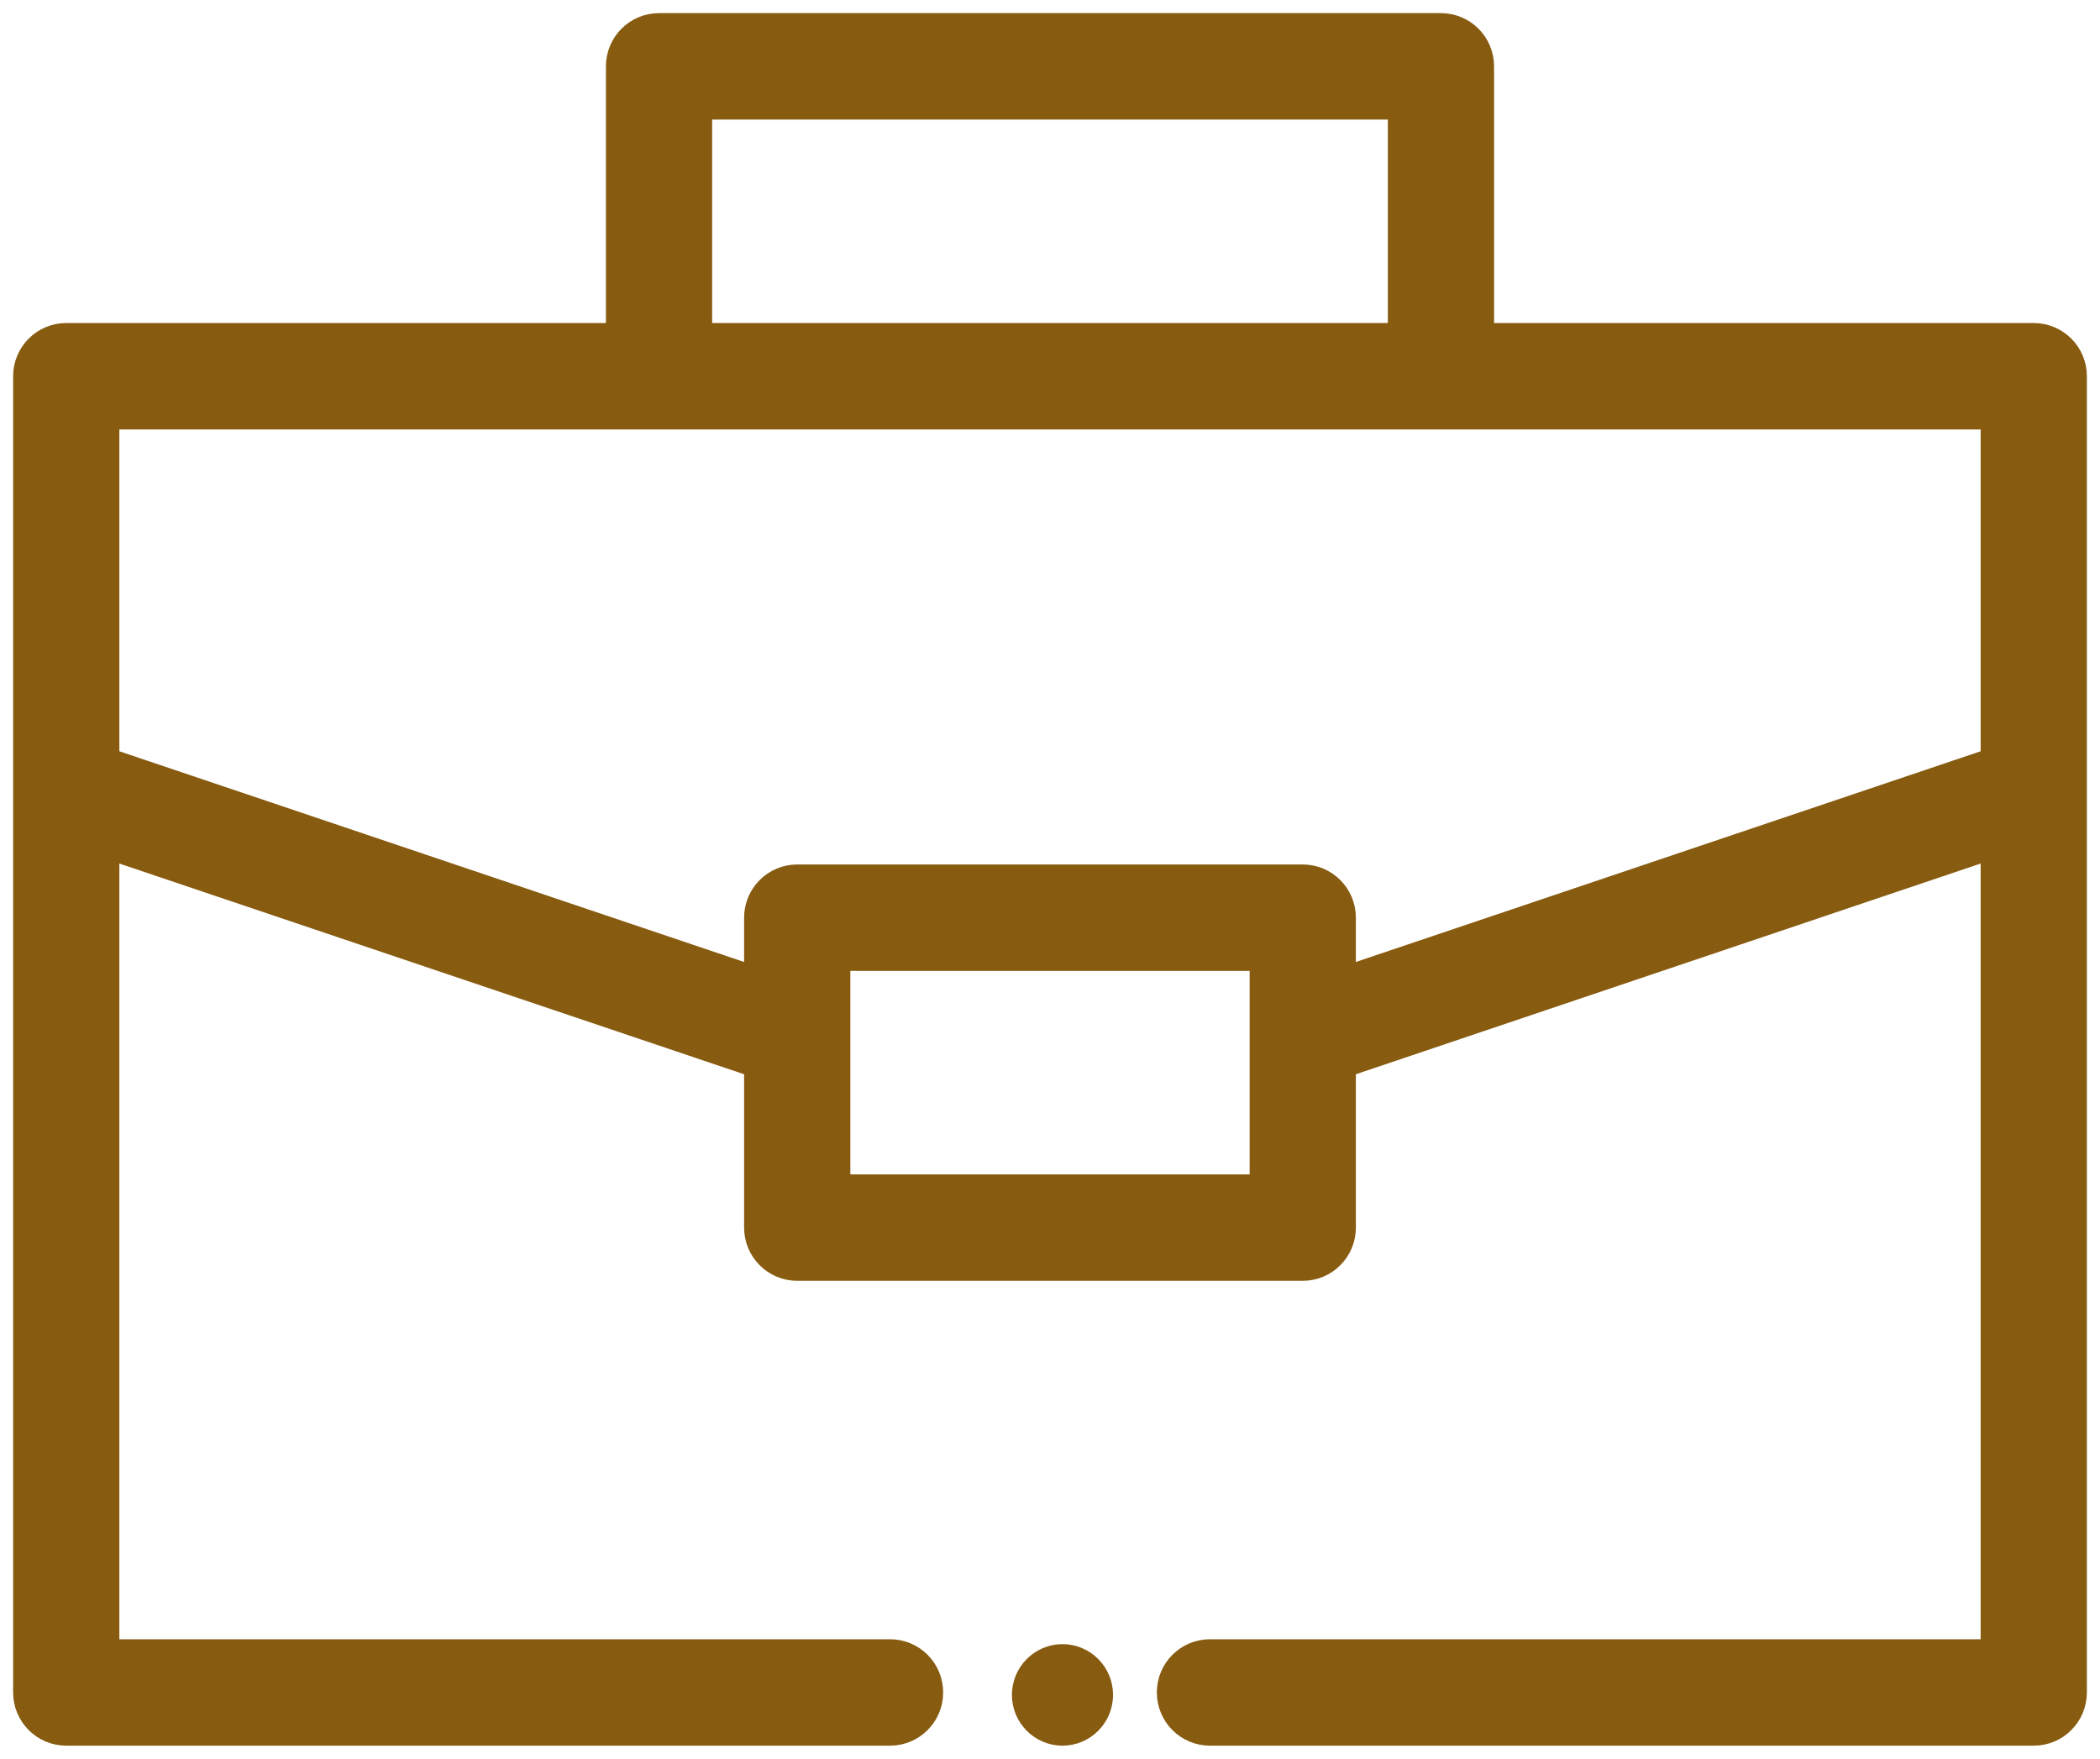 <?xml version="1.0" encoding="UTF-8"?>
<svg width="80px" height="67px" viewBox="0 0 80 67" version="1.1" xmlns="http://www.w3.org/2000/svg" xmlns:xlink="http://www.w3.org/1999/xlink">
    <!-- Generator: Sketch 55.2 (78181) - https://sketchapp.com -->
    <title>suitcase</title>
    <desc>Created with Sketch.</desc>
    <g id="Desktop" stroke="none" stroke-width="1" fill="none" fill-rule="evenodd">
        <g id="About-Us" transform="translate(-266, -1917)" fill="#875B10" fill-rule="nonzero" stroke="#875B10">
            <g id="Benefits" transform="translate(0, 1762)">
                <g id="2-blockv1-copy">
                    <g id="Group" transform="translate(136, 156)">
                        <g id="suitcase" transform="translate(131, 0)">
                            <path d="M76.477,11.806 C77.318,11.806 78,12.489 78,13.333 L78,63.473 C78,64.316 77.318,65 76.477,65 L45.094,65 C44.252,65 43.57,64.316 43.57,63.473 C43.57,62.629 44.252,61.946 45.094,61.946 L74.953,61.946 L74.953,31.2 L50.152,39.564 L50.152,45.765 C50.152,46.609 49.47,47.292 48.629,47.292 L29.371,47.292 C28.529,47.292 27.847,46.609 27.847,45.765 L27.847,39.564 L3.047,31.2 L3.047,61.946 L32.906,61.946 C33.748,61.946 34.43,62.629 34.43,63.473 C34.43,64.316 33.748,65 32.906,65 L1.523,65 C0.682,65 0,64.316 0,63.473 L0,13.333 C0,12.489 0.682,11.806 1.523,11.806 L22.583,11.806 L22.583,1.527 C22.583,0.684 23.265,0 24.106,0 L53.893,0 C54.735,0 55.417,0.684 55.417,1.527 L55.417,11.806 L76.477,11.806 Z M25.629,3.054 L25.629,11.806 L52.37,11.806 L52.37,3.054 L25.629,3.054 Z M47.105,44.238 L47.105,35.486 L30.894,35.486 L30.894,44.238 L47.105,44.238 Z M50.152,36.342 L74.953,27.978 L74.953,14.86 L3.047,14.86 L3.047,27.978 L27.847,36.342 L27.847,33.959 C27.847,33.116 28.529,32.432 29.371,32.432 L48.629,32.432 C49.47,32.432 50.152,33.116 50.152,33.959 L50.152,36.342 Z M39.476,62.132 C40.261,62.132 40.902,62.776 40.902,63.566 C40.902,64.356 40.261,65 39.476,65 C38.69,65 38.049,64.356 38.049,63.566 C38.049,62.776 38.69,62.132 39.476,62.132 Z" id="Combined-Shape"></path>
                        </g>
                    </g>
                </g>
            </g>
        </g>
    </g>
</svg>